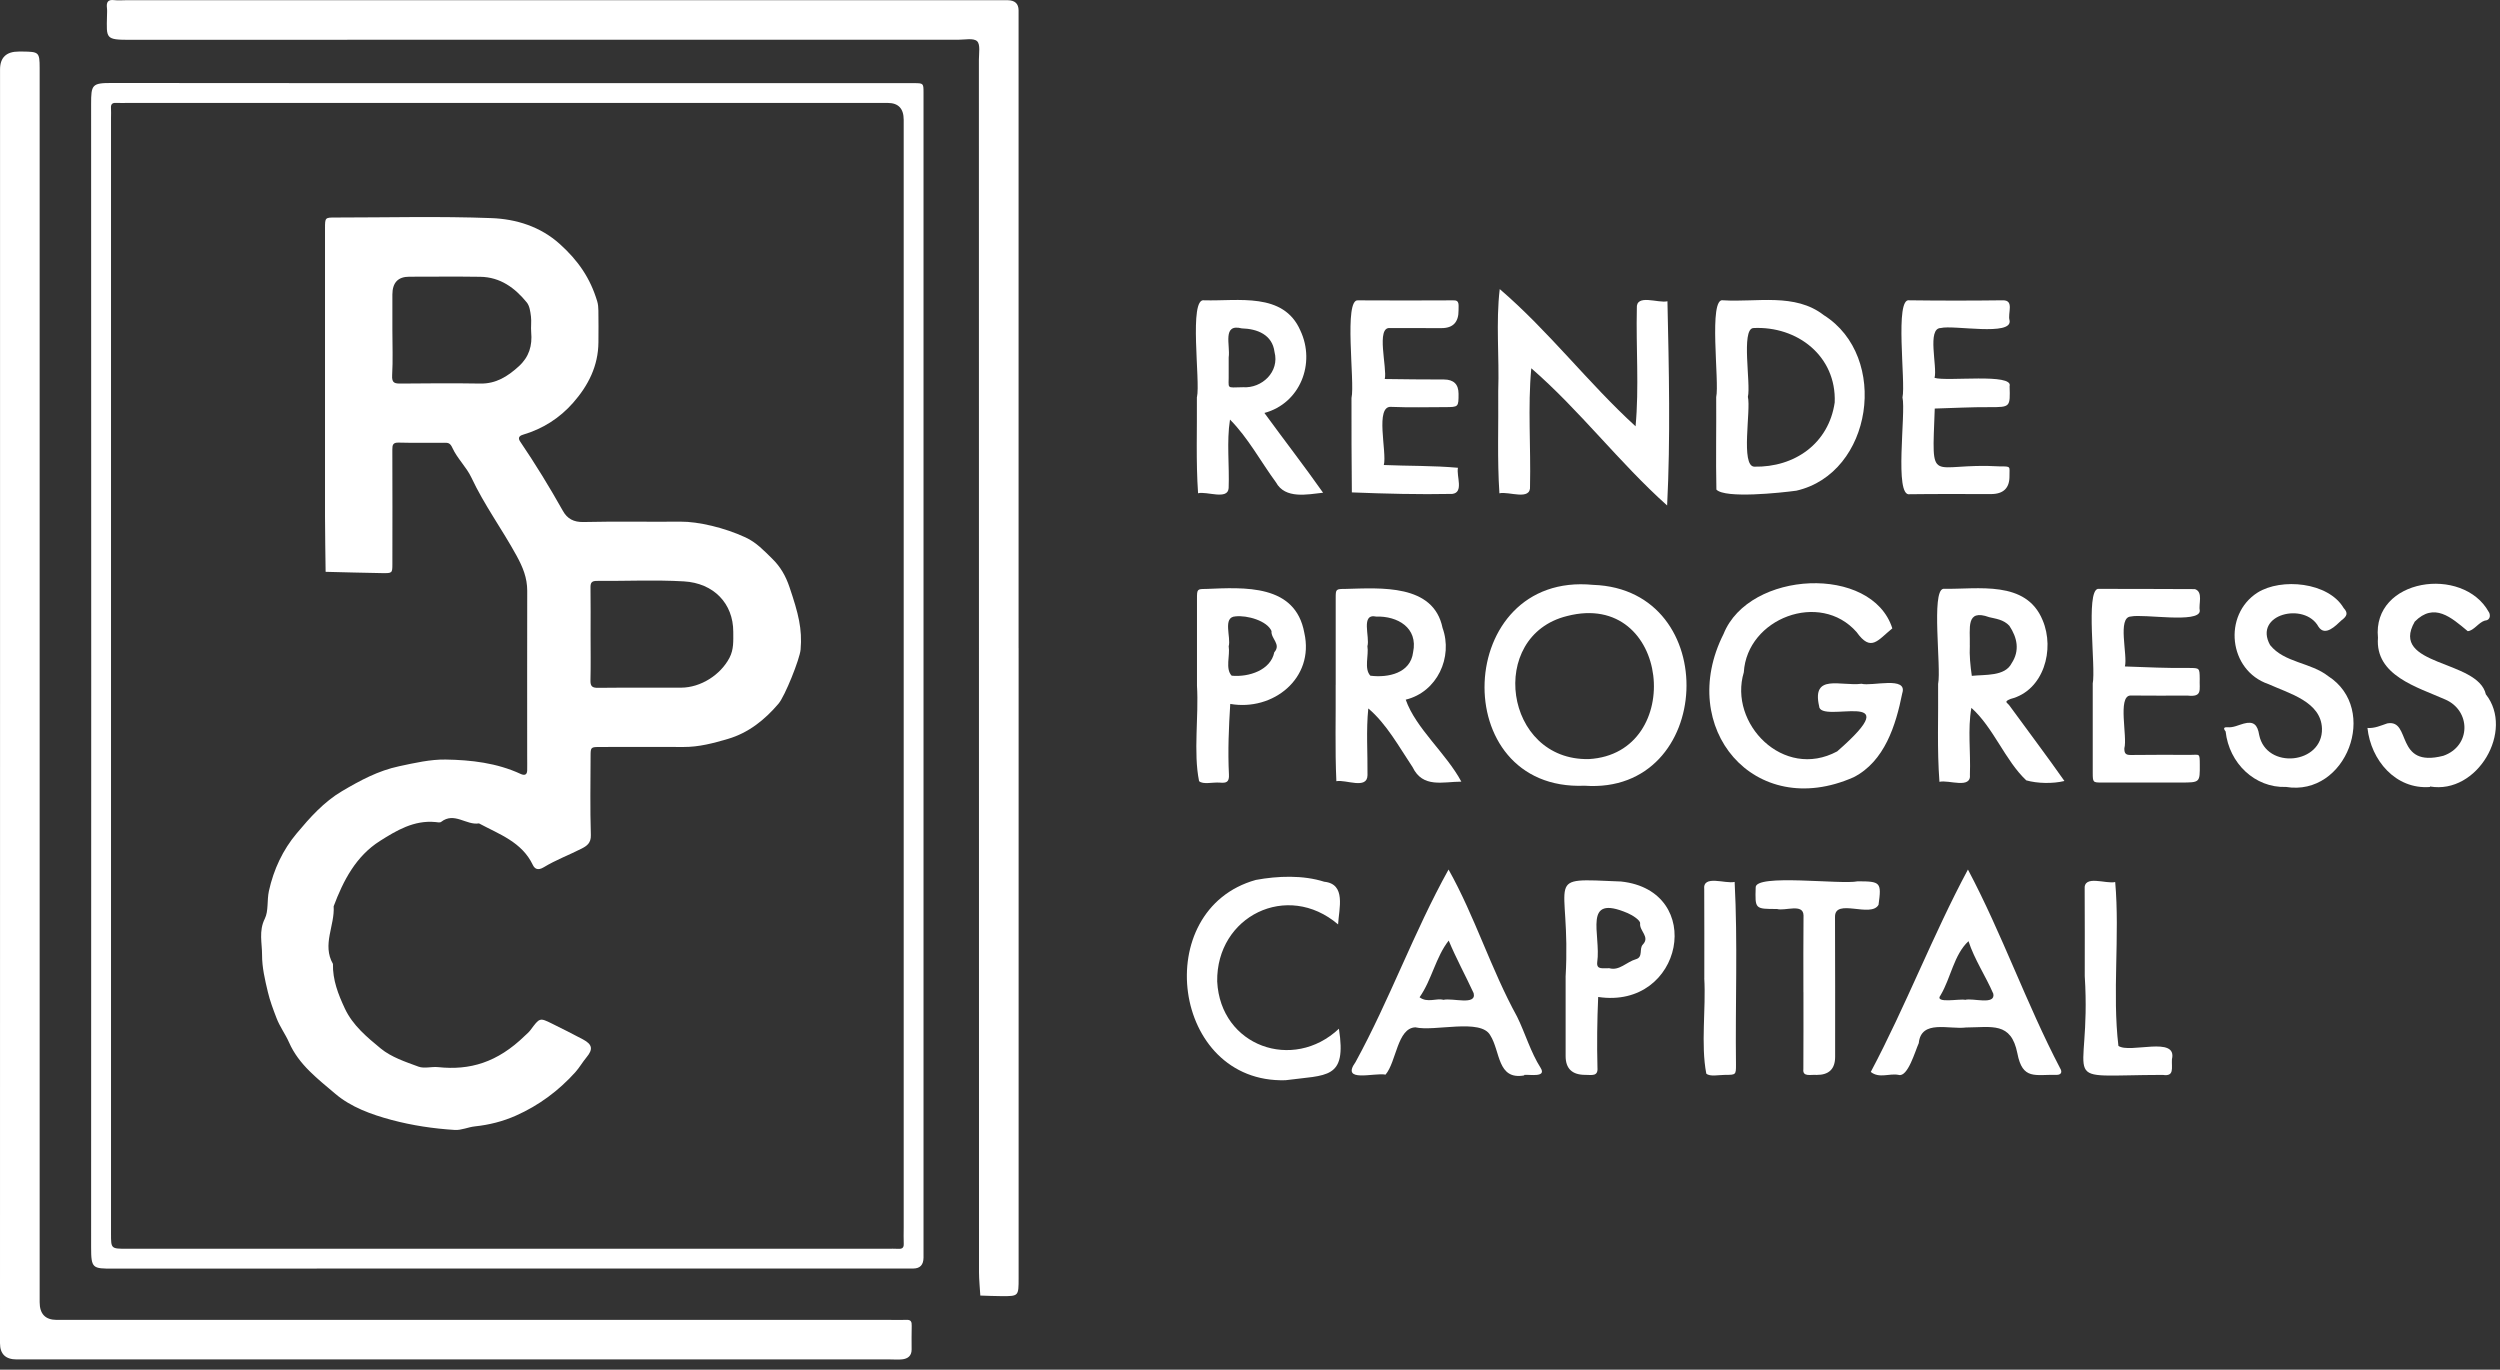 <svg width="188" height="103" viewBox="0 0 188 103" fill="none" xmlns="http://www.w3.org/2000/svg">
<rect x="0" y="0" width="188" height="103" fill="#333333" stroke="none"/>
<path d="M0.003 52.896C0.003 37.008 0.003 21.116 0.003 5.228C0.003 4.325 0.474 3.875 1.416 3.877C1.515 3.877 1.616 3.877 1.714 3.877C2.922 3.889 2.979 3.934 2.982 5.102C2.987 7.529 2.982 9.953 2.982 12.38V97.771C2.982 97.822 2.982 97.87 2.982 97.921C2.982 98.809 3.408 99.254 4.261 99.256C14.243 99.256 24.222 99.256 34.204 99.256H66.977C67.374 99.256 67.773 99.271 68.17 99.253C68.516 99.238 68.569 99.411 68.56 99.704C68.543 100.297 68.554 100.89 68.554 101.486C68.554 101.963 68.268 102.175 67.845 102.223C67.55 102.256 67.249 102.229 66.95 102.229C45.051 102.229 23.155 102.229 1.255 102.229C0.42 102.229 0.002 101.824 0 101.015C0.003 84.975 0.003 68.937 0.003 52.896Z" fill="white"/>
<path d="M76.6 48.74C76.6 64.533 76.6 80.327 76.6 96.117C76.6 97.47 76.6 97.473 75.339 97.47C74.799 97.47 74.26 97.441 73.72 97.426C73.687 96.844 73.624 96.266 73.621 95.684C73.615 65.288 73.618 34.891 73.613 4.494C73.613 4.011 73.735 3.34 73.478 3.099C73.213 2.845 72.551 2.989 72.062 2.989C51.305 2.989 30.547 2.98 9.79 2.995C7.911 2.995 8.01 2.902 8.046 1.197C8.049 1 8.066 0.797 8.043 0.603C7.992 0.183 8.099 -0.053 8.588 0.01C8.88 0.046 9.185 0.016 9.483 0.016H75.181C75.381 0.016 75.577 0.016 75.777 0.016C76.318 0.022 76.591 0.273 76.597 0.77C76.597 1.018 76.597 1.265 76.597 1.513V48.743L76.6 48.74Z" fill="white"/>
<path d="M69.449 50.911V93.833C69.449 94.08 69.449 94.328 69.449 94.575C69.443 95.114 69.192 95.386 68.695 95.392C68.495 95.392 68.298 95.392 68.098 95.392C48.235 95.392 28.372 95.389 8.509 95.401C6.965 95.401 6.852 95.398 6.852 93.803C6.863 65.138 6.863 36.477 6.852 7.813C6.852 6.378 6.917 6.238 8.387 6.241C22.242 6.259 36.097 6.253 49.95 6.253C56.208 6.253 62.463 6.253 68.721 6.253C69.437 6.253 69.449 6.262 69.449 6.948C69.452 12.741 69.449 18.531 69.449 24.324V50.908V50.911ZM67.958 50.899C67.958 36.936 67.958 22.974 67.958 9.011C67.958 8.166 67.56 7.743 66.763 7.741C47.69 7.741 28.62 7.741 9.547 7.741C9.299 7.741 9.049 7.756 8.801 7.738C8.512 7.717 8.321 7.771 8.345 8.12C8.363 8.367 8.348 8.615 8.348 8.862C8.348 36.838 8.348 64.811 8.348 92.786C8.348 93.904 8.351 93.907 9.544 93.907C28.617 93.907 47.687 93.907 66.76 93.907C67.007 93.907 67.257 93.892 67.505 93.91C67.794 93.931 67.979 93.877 67.961 93.529C67.943 93.132 67.958 92.736 67.958 92.342V50.899Z" fill="white"/>
<path d="M112.667 29.414C112.756 26.868 112.482 24.25 112.78 21.739C116.465 24.897 119.435 28.806 122.995 32.059C123.266 29.143 123.022 26.137 123.09 23.192C123.004 22.058 124.697 22.825 125.392 22.655C125.505 27.753 125.624 32.944 125.368 38.013C121.757 34.784 118.809 30.863 115.153 27.694C114.882 30.61 115.126 33.615 115.058 36.561C115.144 37.694 113.451 36.927 112.756 37.097C112.586 34.539 112.694 31.975 112.667 29.414Z" fill="white"/>
<path d="M119.158 59.086C108.711 59.516 109.352 42.959 119.805 43.982C129.588 44.31 128.938 59.781 119.158 59.086ZM119.483 57.083C126.809 56.665 125.616 44.322 117.846 46.325C111.818 47.81 113.106 57.22 119.483 57.083Z" fill="white"/>
<path d="M139.981 51.418C140.753 51.633 143.484 50.813 143.049 52.136C142.569 54.542 141.722 57.259 139.393 58.448C131.913 61.755 126.048 54.724 129.611 47.676C131.528 42.882 140.774 42.446 142.303 47.253C141.185 48.162 140.702 49.056 139.614 47.53C136.862 44.402 131.379 46.495 131.135 50.556C129.972 54.393 134.104 58.684 138.156 56.504C143.788 51.591 136.832 54.51 136.796 53.096C136.239 50.631 138.415 51.615 139.978 51.421L139.981 51.418Z" fill="white"/>
<path d="M129.058 29.861C129.315 28.758 128.447 22.309 129.583 22.583C132.123 22.741 134.98 22.014 137.144 23.695C142.112 26.82 140.821 35.592 135.084 36.9C133.898 37.061 129.726 37.506 129.073 36.817C129.023 34.506 129.076 32.175 129.058 29.858V29.861ZM131.441 29.843C131.679 30.848 130.88 35.043 131.918 35.094C134.962 35.153 137.523 33.349 137.97 30.264C138.107 26.784 135.162 24.497 131.837 24.67C130.922 24.783 131.673 28.862 131.441 29.84V29.843Z" fill="white"/>
<path d="M145.749 51.415C145.987 50.198 145.221 44.441 146.13 44.28C148.757 44.322 152.362 43.606 153.605 46.638C154.541 48.836 153.686 51.928 151.205 52.557C150.65 52.777 150.934 52.819 151.107 53.052C152.484 54.945 153.9 56.814 155.245 58.731C154.362 58.946 153.209 58.919 152.377 58.684C150.793 57.202 149.911 54.712 148.247 53.23C147.961 54.849 148.203 56.576 148.137 58.23C148.265 59.373 146.542 58.621 145.847 58.794C145.659 56.337 145.773 53.871 145.746 51.412L145.749 51.415ZM148.131 48.526C148.092 49.298 148.17 50.061 148.28 50.824C149.279 50.717 150.77 50.875 151.271 49.882C151.903 48.928 151.697 47.95 151.104 47.059C150.665 46.585 150.075 46.531 149.589 46.412C147.797 45.759 148.17 47.255 148.128 48.529L148.131 48.526Z" fill="white"/>
<path d="M100.445 51.498C100.445 49.322 100.442 47.142 100.445 44.966C100.445 44.295 100.457 44.289 101.187 44.286C103.832 44.22 107.803 43.895 108.48 47.22C109.276 49.417 108.081 52.038 105.71 52.614C106.465 54.772 108.748 56.645 109.893 58.779C108.495 58.785 106.995 59.283 106.226 57.688C105.224 56.191 104.273 54.435 102.896 53.275C102.726 54.93 102.854 56.627 102.836 58.293C102.821 59.396 101.199 58.603 100.495 58.746C100.385 56.331 100.46 53.91 100.442 51.495L100.445 51.498ZM102.83 48.594C102.943 49.283 102.562 50.288 103.051 50.813C104.392 50.98 106.071 50.628 106.265 49.05C106.655 47.199 105.081 46.316 103.492 46.367C102.293 46.108 103.033 47.903 102.83 48.594Z" fill="white"/>
<path d="M90.012 29.858C90.283 28.722 89.371 22.345 90.557 22.583C93.109 22.658 96.514 21.948 97.784 24.849C98.956 27.327 97.767 30.335 95.083 31.054C96.544 33.06 98.071 35.031 99.496 37.053C98.312 37.181 96.649 37.545 95.954 36.275C94.809 34.715 93.846 32.908 92.495 31.552C92.233 33.23 92.46 34.995 92.394 36.704C92.337 37.631 90.745 36.925 90.095 37.094C89.928 34.685 90.027 32.27 90.006 29.855L90.012 29.858ZM92.397 26.877C92.397 27.27 92.391 27.664 92.397 28.057C92.424 29.307 92.141 29.137 93.476 29.119C94.898 29.217 96.234 27.956 95.844 26.471C95.683 25.171 94.555 24.727 93.381 24.694C91.89 24.316 92.531 25.947 92.397 26.88V26.877Z" fill="white"/>
<path d="M114.62 80.872C112.583 81.233 112.84 79.062 112.064 77.849C111.355 76.567 107.872 77.592 106.435 77.255C105.07 77.312 105.013 79.846 104.193 80.812C103.343 80.645 100.794 81.456 101.939 79.864C104.515 75.156 106.325 70.076 108.931 65.389C110.911 68.916 112.112 72.864 114.083 76.45C114.709 77.724 115.094 79.107 115.863 80.317C116.31 81.051 115.019 80.788 114.623 80.833C114.623 80.845 114.623 80.86 114.62 80.872ZM108.543 75.189C109.223 75.025 111.057 75.642 110.818 74.685C110.207 73.362 109.503 72.076 108.943 70.732C107.971 71.96 107.673 73.681 106.751 74.995C107.348 75.443 108.03 75.037 108.546 75.189H108.543Z" fill="white"/>
<path d="M147.84 77.267C146.573 77.431 144.468 76.647 144.292 78.442C144.021 79.032 143.469 81.027 142.778 80.833C142.086 80.69 141.335 81.126 140.682 80.61C143.308 75.666 145.392 70.222 147.989 65.389C150.554 70.222 152.378 75.466 154.921 80.332C155.062 80.55 155.065 80.815 154.686 80.83C153.043 80.788 152.098 81.248 151.707 79.211C151.233 76.823 149.796 77.255 147.837 77.267H147.84ZM147.784 75.189C148.329 75.028 150.07 75.616 149.898 74.733C149.322 73.397 148.478 72.154 148.031 70.776C146.934 71.79 146.701 73.549 145.932 74.84C145.416 75.502 147.408 75.082 147.784 75.189Z" fill="white"/>
<path d="M171.89 59.179C169.568 59.25 167.63 57.402 167.367 55.005C167.174 54.775 167.233 54.668 167.507 54.691C167.952 54.727 168.324 54.522 168.73 54.414C169.466 54.214 169.767 54.492 169.89 55.267C170.426 57.903 174.681 57.467 174.612 54.787C174.547 52.768 172.15 52.154 170.587 51.445C167.579 50.422 167.15 46.23 169.767 44.563C171.55 43.442 175.095 43.773 176.243 45.723C176.586 46.096 176.518 46.328 176.056 46.668C175.653 47.044 174.851 47.897 174.35 47.13C173.321 45.237 169.425 46.182 170.71 48.508C171.777 49.843 173.772 49.811 175.084 50.848C178.942 53.326 176.449 59.93 171.896 59.176L171.89 59.179Z" fill="white"/>
<path d="M182.726 59.182C180.153 59.379 178.29 57.169 178.033 54.742C178.57 54.784 179.035 54.563 179.524 54.399C181.37 54.068 180.049 57.786 183.74 56.835C185.836 56.102 185.821 53.445 183.889 52.605C181.775 51.665 178.6 50.804 178.823 47.959C178.376 43.49 185.219 42.509 187.157 46.024C187.249 46.129 187.362 46.63 186.862 46.668C186.393 46.805 186.027 47.434 185.574 47.464C184.33 46.427 183.045 45.273 181.587 46.749C179.658 50.121 186.337 49.578 186.936 52.214C189.095 54.939 186.301 59.76 182.735 59.143C182.735 59.155 182.735 59.17 182.732 59.182H182.726Z" fill="white"/>
<path d="M143.066 29.888C143.322 28.782 142.457 22.33 143.587 22.583C145.922 22.613 148.257 22.613 150.591 22.583C151.509 22.556 150.958 23.555 151.119 24.092C151.357 25.305 146.888 24.423 145.949 24.667C144.89 24.676 145.704 27.577 145.478 28.415C146.405 28.707 151.429 28.042 151.122 29.044C151.169 30.618 151.178 30.618 149.622 30.618C148.245 30.607 146.87 30.687 145.493 30.723C145.281 36.731 145.036 34.757 150.391 35.073C151.268 35.07 151.101 35.082 151.113 35.779C151.129 36.696 150.665 37.154 149.72 37.154C147.684 37.154 145.648 37.139 143.611 37.166C142.422 37.404 143.337 31.024 143.066 29.888Z" fill="white"/>
<path d="M101.635 29.912C101.898 28.767 101.027 22.428 102.13 22.586C104.516 22.601 106.898 22.598 109.283 22.586C109.793 22.554 109.671 22.977 109.683 23.323C109.695 24.221 109.272 24.672 108.415 24.674C107.124 24.674 105.833 24.679 104.542 24.671C103.442 24.53 104.334 27.7 104.134 28.502C105.619 28.517 107.104 28.544 108.588 28.538C109.318 28.54 109.683 28.898 109.683 29.614C109.683 30.61 109.683 30.613 108.663 30.616C107.321 30.619 105.98 30.654 104.641 30.598C103.356 30.455 104.319 34.032 104.062 34.969C105.92 35.049 107.786 35.008 109.638 35.177C109.507 35.798 110.1 37.038 109.209 37.142C106.692 37.193 104.176 37.127 101.659 37.029C101.638 34.656 101.626 32.282 101.632 29.909L101.635 29.912Z" fill="white"/>
<path d="M157.371 51.417C157.616 50.171 156.835 44.494 157.756 44.283C160.189 44.292 162.625 44.283 165.058 44.301C165.705 44.515 165.314 45.428 165.424 45.946C165.371 46.895 161.2 46.149 160.243 46.361C159.202 46.406 160.016 49.271 159.792 50.118C161.414 50.174 163.039 50.255 164.661 50.231C165.41 50.237 165.41 50.24 165.419 51.048C165.38 51.871 165.654 52.431 164.512 52.309C163.072 52.312 161.632 52.318 160.192 52.303C159.235 52.381 159.995 55.416 159.751 56.272C159.745 56.65 159.846 56.781 160.243 56.775C161.733 56.755 163.224 56.763 164.712 56.766C165.416 56.766 165.419 56.611 165.424 57.485C165.433 58.844 165.442 58.844 164.017 58.847C162.031 58.847 160.043 58.85 158.057 58.847C157.383 58.847 157.377 58.836 157.374 58.105C157.371 55.878 157.374 53.648 157.374 51.42L157.371 51.417Z" fill="white"/>
<path d="M96.668 81.233C88.102 81.486 86.429 68.403 94.44 66.17C96.089 65.866 97.985 65.797 99.583 66.307C101.244 66.474 100.693 68.311 100.624 69.515C96.799 66.251 91.462 68.901 91.533 73.806C91.775 78.681 97.24 80.61 100.687 77.36C101.286 81.2 99.792 80.815 96.668 81.233Z" fill="white"/>
<path d="M90.013 51.57C90.013 49.393 90.013 47.217 90.013 45.04C90.013 44.301 90.022 44.292 90.684 44.289C93.579 44.172 97.416 43.907 98.084 47.586C98.865 51.021 95.717 53.496 92.515 52.935C92.404 54.697 92.327 56.468 92.416 58.23C92.452 58.821 92.222 58.895 91.737 58.853C91.2 58.809 90.475 59.017 90.171 58.743C89.73 56.579 90.156 53.862 90.013 51.573V51.57ZM92.398 48.6C92.512 49.283 92.127 50.3 92.622 50.812C93.916 50.935 95.559 50.395 95.827 49.05C96.364 48.445 95.559 48.028 95.618 47.455C95.284 46.683 93.794 46.254 92.905 46.352C91.918 46.406 92.589 47.926 92.398 48.6Z" fill="white"/>
<path d="M117.732 73.484C118.17 65.797 115.818 66.039 121.9 66.289C128.31 66.975 126.584 75.932 120.183 74.972C120.105 76.743 120.084 78.517 120.129 80.288C120.186 80.965 119.697 80.83 119.235 80.83C118.235 80.838 117.735 80.368 117.735 79.42C117.735 77.44 117.735 75.461 117.735 73.484H117.732ZM121.021 72.81C121.772 73.025 122.317 72.336 123.021 72.133C123.585 71.972 123.242 71.34 123.543 71.027C124.097 70.449 123.272 70.01 123.337 69.438C123.364 69.214 122.783 68.83 122.413 68.672C118.945 67.181 120.415 70.249 120.111 72.36C120.043 72.959 120.564 72.786 121.021 72.81Z" fill="white"/>
<path d="M135.616 74.614C135.616 72.688 135.604 70.759 135.625 68.833C135.601 67.912 134.233 68.529 133.628 68.356C131.961 68.356 131.982 68.356 132.027 66.74C131.973 65.681 138.488 66.54 139.692 66.275C141.427 66.275 141.499 66.349 141.266 68.04C140.706 69.053 137.975 67.509 137.993 68.949C138.008 72.458 138.002 75.965 138.002 79.474C138.002 80.388 137.535 80.841 136.603 80.834C136.207 80.789 135.533 81.021 135.613 80.395C135.625 78.469 135.619 76.54 135.619 74.614H135.616Z" fill="white"/>
<path d="M156.773 73.4C156.773 71.227 156.782 69.05 156.767 66.877C156.666 65.744 158.368 66.498 159.063 66.328C159.418 70.365 158.834 74.706 159.305 78.651C160.157 79.25 163.753 77.864 163.33 79.653C163.291 80.317 163.536 80.968 162.644 80.833C154.299 80.845 157.31 81.936 156.773 73.403V73.4Z" fill="white"/>
<path d="M128.164 73.561C128.164 71.337 128.17 69.11 128.158 66.886C128.024 65.744 129.75 66.489 130.445 66.319C130.683 70.896 130.489 75.49 130.546 80.073C130.546 80.824 130.537 80.83 129.735 80.83C129.246 80.83 128.59 80.985 128.313 80.735C127.892 78.54 128.295 75.866 128.161 73.561H128.164Z" fill="white"/>
<path d="M24.441 29.649C24.441 25.49 24.441 21.334 24.441 17.175C24.441 16.364 24.45 16.358 25.196 16.358C29.119 16.358 33.043 16.253 36.961 16.402C38.812 16.471 40.631 17.032 42.095 18.349C43.487 19.602 44.388 20.919 44.91 22.658C44.978 22.881 44.996 23.126 44.999 23.361C45.011 24.154 45.008 24.945 45.002 25.738C44.99 27.515 44.242 28.991 43.094 30.294C42.071 31.456 40.807 32.252 39.325 32.691C38.97 32.795 38.97 32.992 39.122 33.212C40.267 34.903 41.332 36.641 42.331 38.421C42.658 39.005 43.139 39.274 43.884 39.256C46.317 39.199 48.75 39.25 51.183 39.229C52.504 39.217 54.486 39.682 56.057 40.41C56.877 40.788 57.456 41.412 58.07 42.014C58.687 42.616 59.084 43.305 59.37 44.152C60.041 46.137 60.339 47.297 60.205 48.853C60.145 49.548 59.033 52.342 58.544 52.917C57.51 54.131 56.29 55.112 54.734 55.568C53.651 55.887 52.557 56.179 51.409 56.173C49.325 56.164 47.238 56.167 45.154 56.173C44.423 56.173 44.415 56.182 44.412 56.853C44.406 58.833 44.37 60.815 44.432 62.792C44.453 63.4 44.128 63.615 43.732 63.818C42.79 64.298 41.791 64.671 40.893 65.216C40.443 65.49 40.205 65.329 40.068 65.043C39.242 63.311 37.539 62.736 36.019 61.919C35.065 62.08 34.161 61.03 33.171 61.808C33.079 61.88 32.879 61.829 32.733 61.817C31.129 61.665 29.811 62.455 28.565 63.245C26.767 64.387 25.819 66.212 25.091 68.153C25.187 69.599 24.206 71.033 25.038 72.488C25.011 73.69 25.431 74.769 25.929 75.833C26.525 77.112 27.602 77.998 28.633 78.848C29.423 79.498 30.488 79.85 31.475 80.213C31.91 80.374 32.462 80.195 32.954 80.249C35.324 80.499 37.393 79.912 39.474 77.885C39.617 77.748 39.775 77.619 39.892 77.461C40.583 76.528 40.583 76.519 41.502 76.972C42.286 77.36 43.067 77.751 43.839 78.162C44.555 78.547 44.608 78.904 44.108 79.507C43.806 79.87 43.571 80.288 43.258 80.637C42.002 82.029 40.521 83.129 38.803 83.892C37.819 84.331 36.788 84.59 35.712 84.704C35.202 84.757 34.695 85.005 34.197 84.972C32.596 84.871 31.016 84.638 29.453 84.221C27.912 83.809 26.388 83.251 25.222 82.259C23.919 81.147 22.474 80.076 21.734 78.386C21.46 77.763 21.045 77.22 20.789 76.546C20.544 75.905 20.297 75.255 20.142 74.593C19.924 73.681 19.704 72.742 19.707 71.814C19.71 70.92 19.45 70.016 19.912 69.089C20.204 68.499 20.067 67.712 20.222 67.002C20.58 65.371 21.278 63.901 22.309 62.673C23.299 61.489 24.352 60.3 25.729 59.489C27.086 58.69 28.439 57.956 30.026 57.619C31.186 57.372 32.369 57.1 33.511 57.118C35.422 57.148 37.36 57.369 39.149 58.198C39.391 58.311 39.635 58.314 39.644 57.941C39.653 57.595 39.644 57.249 39.644 56.901C39.644 52.741 39.638 48.585 39.647 44.426C39.647 43.454 39.322 42.655 38.842 41.781C37.757 39.799 36.412 37.968 35.449 35.914C35.076 35.121 34.382 34.477 34.021 33.681C33.845 33.293 33.687 33.296 33.404 33.296C32.262 33.296 31.12 33.314 29.978 33.284C29.555 33.272 29.501 33.451 29.504 33.806C29.513 36.677 29.513 39.548 29.507 42.419C29.507 43.093 29.495 43.108 28.765 43.099C27.339 43.078 25.914 43.034 24.486 43.001C24.471 41.62 24.444 40.243 24.441 38.862C24.435 35.794 24.441 32.723 24.441 29.655V29.649ZM44.412 47.747C44.412 48.883 44.432 50.019 44.403 51.152C44.391 51.602 44.525 51.731 44.975 51.725C47.053 51.701 49.134 51.722 51.215 51.713C52.7 51.707 54.182 50.753 54.856 49.468C55.19 48.833 55.142 48.177 55.142 47.512C55.142 45.389 53.681 43.85 51.424 43.719C49.254 43.594 47.068 43.701 44.889 43.684C44.483 43.681 44.4 43.827 44.406 44.193C44.423 45.377 44.412 46.564 44.412 47.747ZM29.507 24.819C29.507 25.955 29.555 27.091 29.489 28.224C29.453 28.827 29.701 28.847 30.172 28.844C32.151 28.824 34.134 28.812 36.114 28.844C37.301 28.865 38.171 28.311 39.003 27.556C39.793 26.844 40.038 25.988 39.945 24.974C39.91 24.584 39.978 24.181 39.927 23.791C39.88 23.43 39.829 23.007 39.614 22.744C38.72 21.644 37.617 20.839 36.12 20.815C34.337 20.788 32.554 20.809 30.774 20.809C29.931 20.809 29.509 21.256 29.507 22.151C29.507 23.039 29.507 23.928 29.507 24.816V24.819Z" fill="white"/>
</svg>
